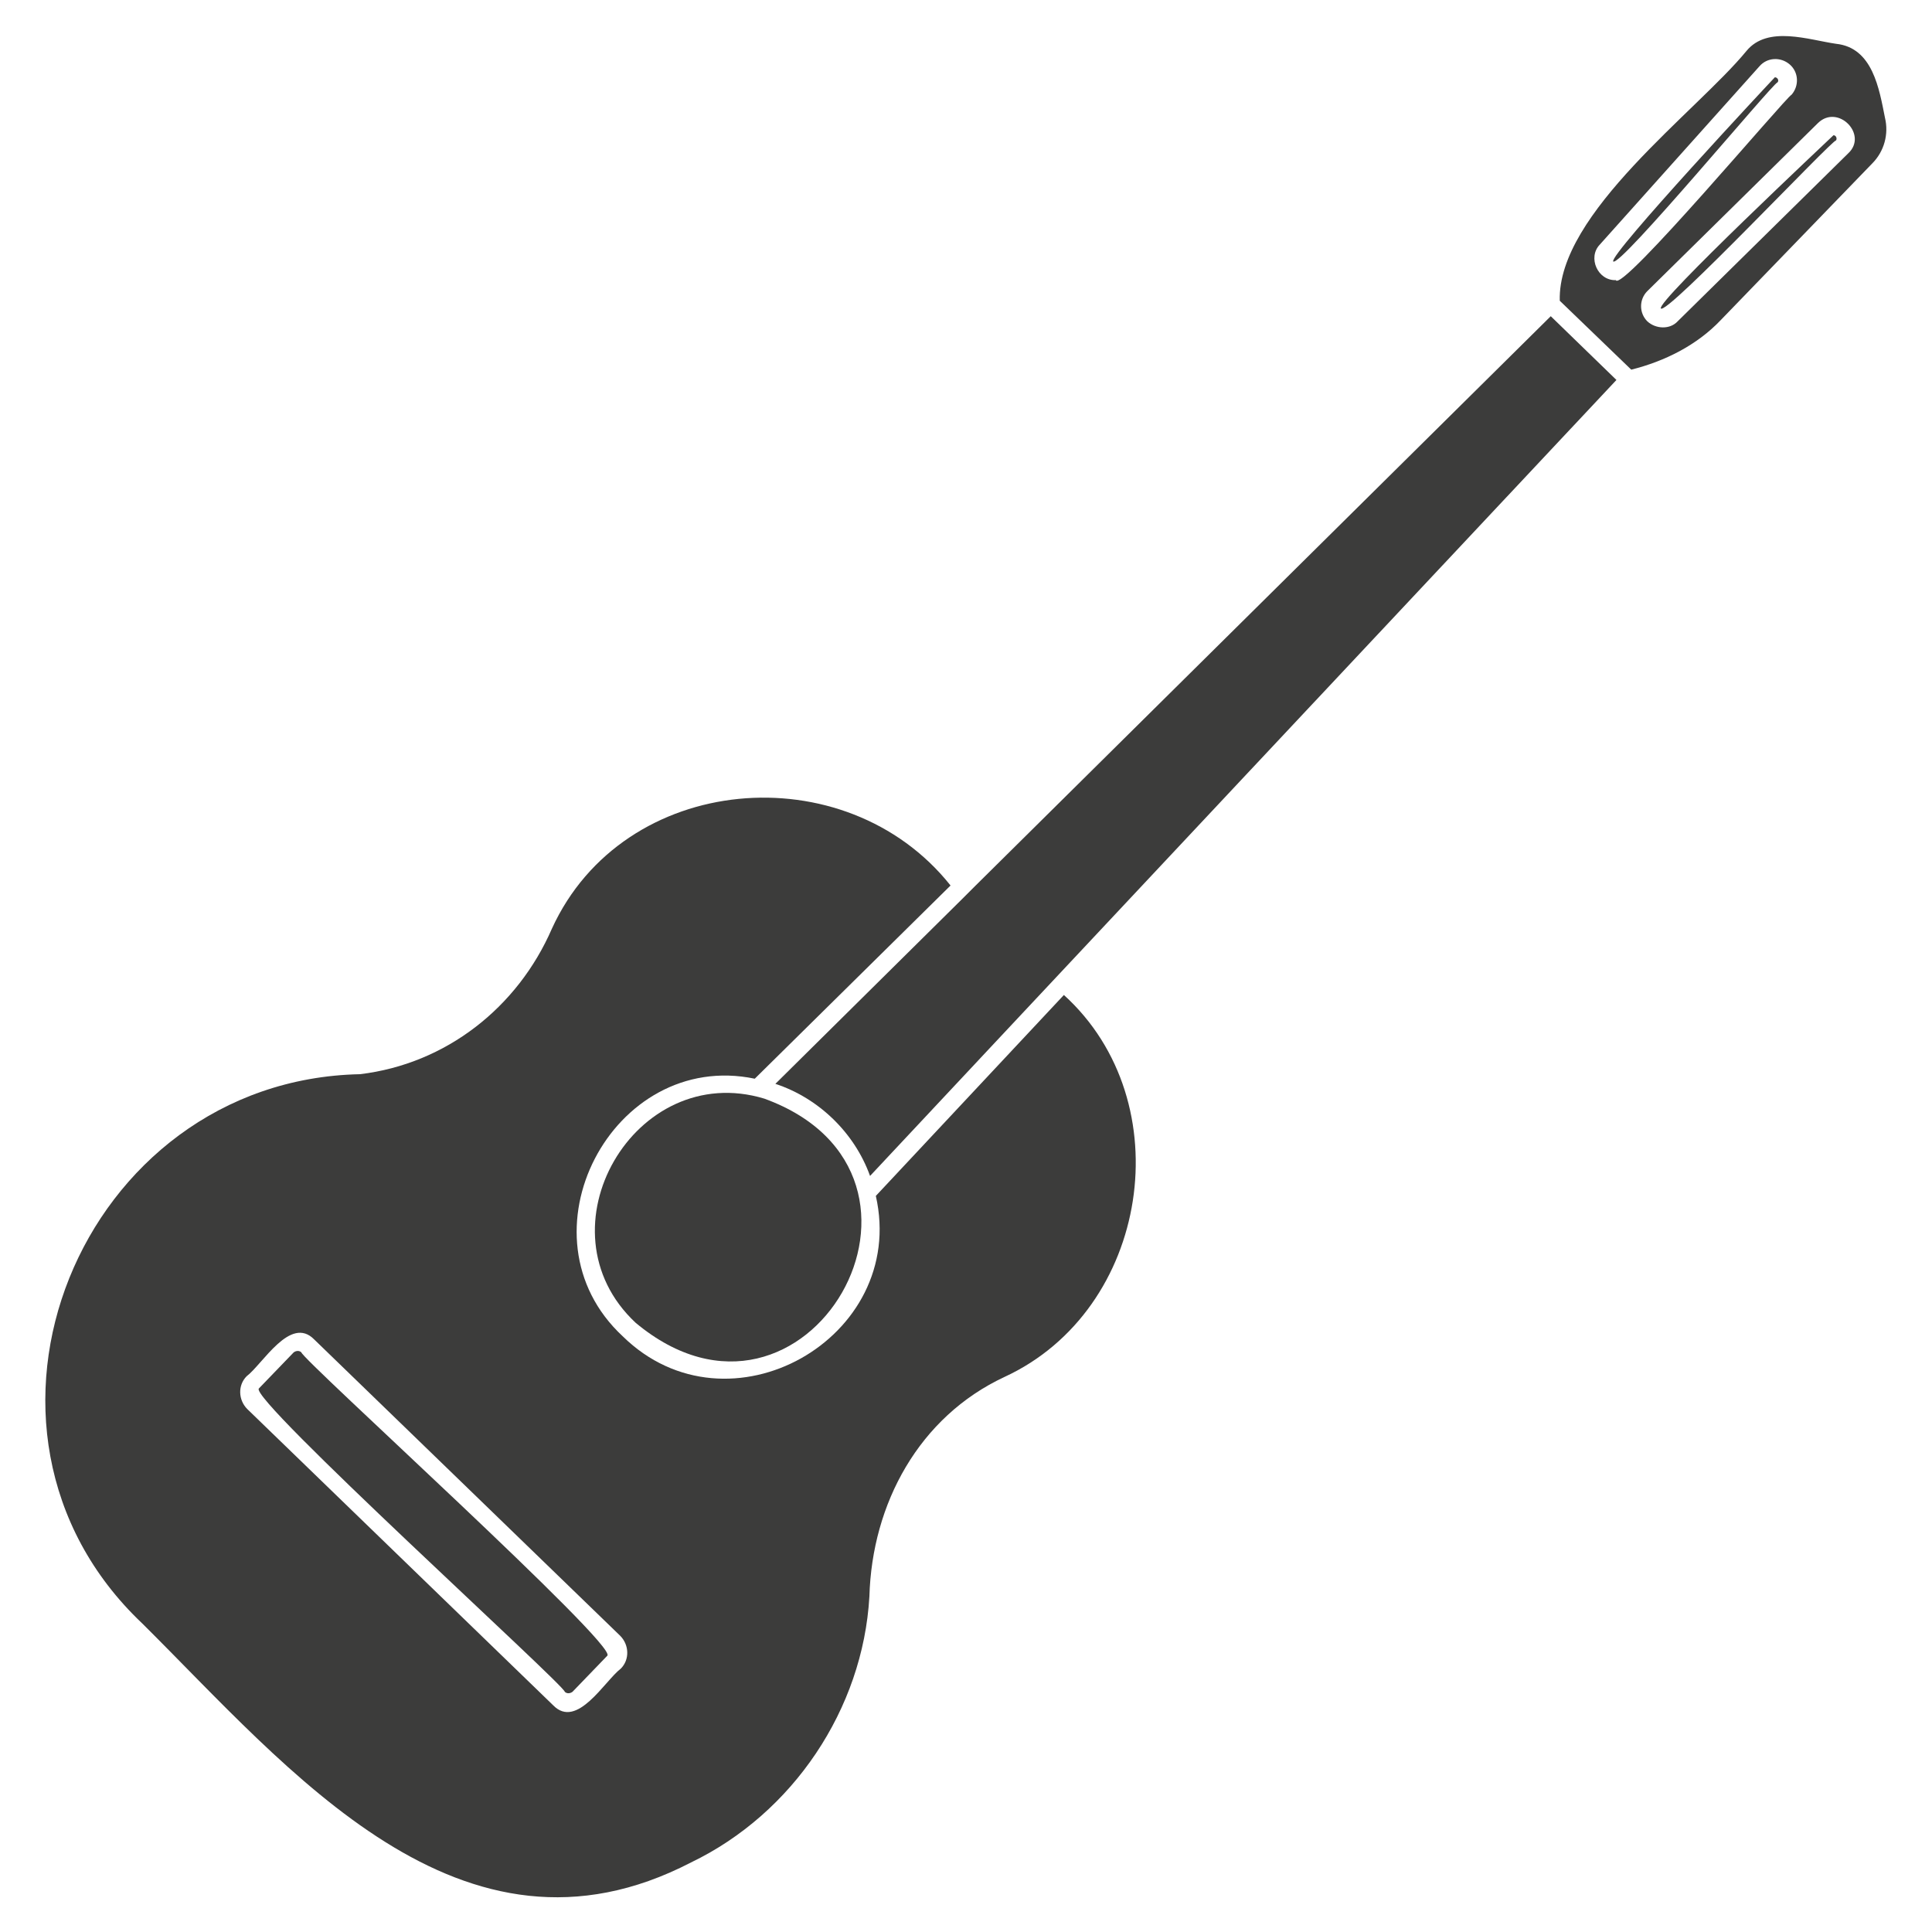 <?xml version="1.0" encoding="utf-8"?>
<!-- Generator: Adobe Illustrator 28.1.0, SVG Export Plug-In . SVG Version: 6.00 Build 0)  -->
<svg version="1.1" id="Capa_1" xmlns="http://www.w3.org/2000/svg" xmlns:xlink="http://www.w3.org/1999/xlink" x="0px" y="0px"
	 viewBox="0 0 300 300" style="enable-background:new 0 0 300 300;" xml:space="preserve">
<style type="text/css">
	.st0{fill:#3C3C3B;}
</style>
<g>
	<path class="st0" d="M165.2,154.5L136,185.7c5,22.1-22.9,37.9-39.3,21.8c-16.8-15.6-1.6-44.6,20.5-40l30.4-30
		c-16.3-20.5-50.8-17.6-61.9,6.7c-5.3,12.2-16.4,21-29.8,22.6c-43.4,0.9-65.7,55.1-33.8,85.3c22.7,22.5,49.5,55.6,85.2,37.1
		c15.8-7.6,26.7-23.8,27.7-41.3c0.4-14.4,7.7-27.9,21-34.1C178.5,203.4,183.5,171.1,165.2,154.5z M96.4,259.1
		c-2.5,1.9-6.8,9.5-10.5,5.7c0,0-47.5-46-47.5-46c-1.4-1.4-1.5-3.7-0.1-5.1c2.5-1.9,6.8-9.5,10.5-5.7c0,0,47.5,46,47.5,46
		C97.7,255.4,97.8,257.7,96.4,259.1z"/>
	<path class="st0" d="M118.7,170.6c-20.1-6.1-35.5,20.3-20,34.8C125.2,227.5,151,182.4,118.7,170.6z"/>
	<path class="st0" d="M151.6,137.4l-1,1l-1,1l-29.2,28.9c6.7,2.2,12.3,7.6,14.7,14.3C155.2,161.1,229.6,81.8,251,59l-10.2-9.9
		L151.6,137.4z"/>
	<path class="st0" d="M46.8,210c-0.3-0.3-0.8-0.3-1.2,0l-5.4,5.6c-1.7,1.5,47.4,46,47.5,47.1c0.3,0.3,0.8,0.3,1.2,0l5.4-5.6
		C96.1,255.6,46.9,211.1,46.8,210z"/>
	<path class="st0" d="M292.7,18.3c-0.9-4.5-1.9-10.9-7.6-11.5c-4.2-0.6-10.6-2.9-13.9,1.1c-7.7,9.4-29.4,25.2-29,38.8l11.1,10.7
		c5.2-1.3,10.2-3.8,13.9-7.7c0,0,23.5-24.3,23.5-24.3C292.6,23.5,293.3,20.8,292.7,18.3z M250.9,43.5c-2.8,0.1-4.4-3.5-2.5-5.5
		c0,0,24.8-27.7,24.8-27.7c1.2-1.4,3.3-1.5,4.7-0.3c1.4,1.2,1.5,3.3,0.3,4.7C277.3,15.1,251.8,45.5,250.9,43.5z M287,23.8
		l-26.5,26.1c-1.2,1.3-3.4,1.2-4.7,0c-1.3-1.3-1.3-3.4,0-4.7l26.5-26.1C285.4,16.1,290.1,20.9,287,23.8z"/>
	<path class="st0" d="M275.6,12c-0.5,0.5-25.8,27.6-25.1,28.6c1,1,24.8-27.7,25.5-27.8C276.3,12.5,276,12,275.6,12z"/>
	<path class="st0" d="M284.7,21c-0.5,0.5-27.6,25.9-26.8,26.9c0.9,1.1,26.5-26.1,27.2-26.1C285.3,21.5,285.1,21,284.7,21z"/>
</g>
</svg>
